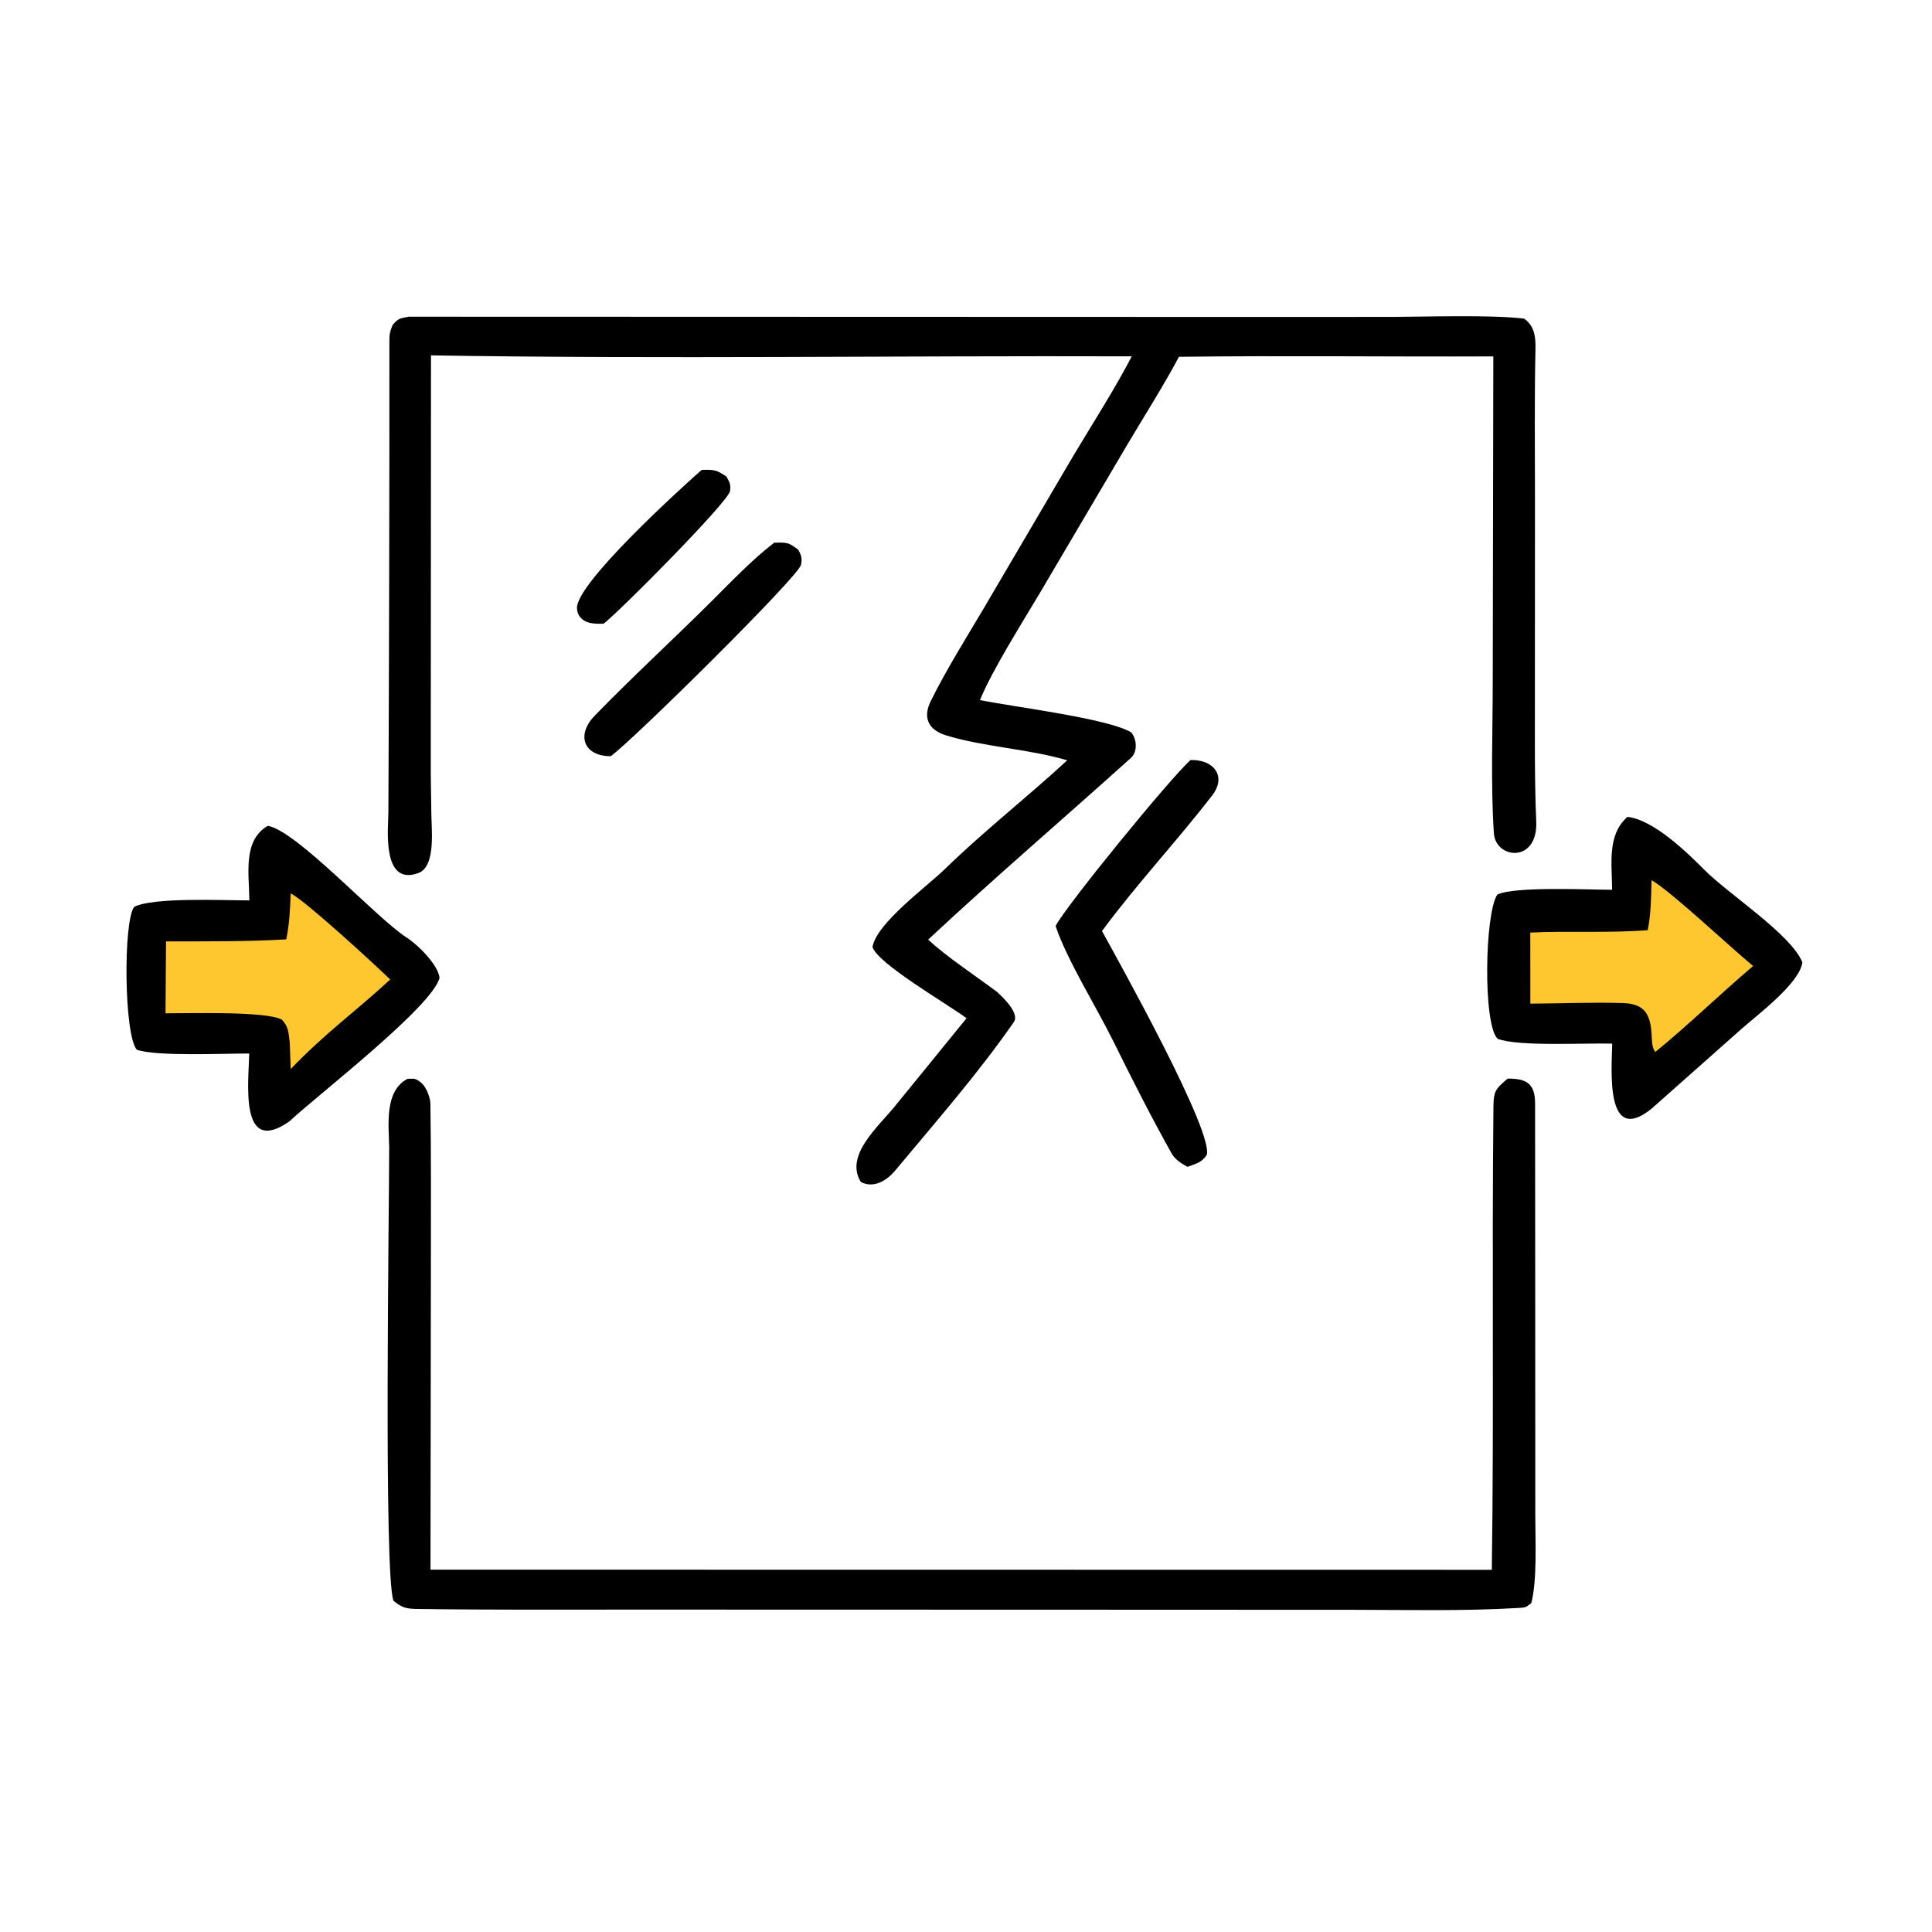 <svg width="611" height="611" viewBox="0 0 611 611" fill="none" xmlns="http://www.w3.org/2000/svg">
<path d="M129.213 100.158L370.092 100.232L439.92 100.228C451.258 100.18 471.53 99.491 482.017 100.77C485.27 103.067 485.679 106.499 485.597 110.305C485.253 126.143 485.431 142.004 485.44 157.85L485.41 235.817C485.401 242.472 485.522 253.166 485.836 259.688C486.48 273.089 472.974 271.763 472.434 263.464C471.422 247.942 472.076 231.393 472.082 215.712L472.265 112.713C439.136 112.861 405.98 112.413 372.846 112.837C368.196 121.636 361.543 132.127 356.378 140.847L328.801 187.638C323.211 197.051 313.87 211.786 309.917 221.391C319.971 223.484 350.537 227.188 357.77 231.635C359.564 233.785 359.784 237.777 357.691 239.664C336.405 258.842 314.49 277.595 293.538 297.148C299.007 302.323 308.885 308.879 315.299 313.674C317.054 315.311 322.573 320.419 320.622 323.238C309.307 339.539 295.874 354.853 283.158 370.126C280.431 373.401 276.315 375.913 272.252 373.813C267.023 365.441 277.731 356.362 283.032 349.831L305.681 322.013C299.294 317.291 277.611 304.792 275.933 299.495C277.194 291.948 293.129 280.402 298.876 274.793C311.117 262.85 324.989 252.037 337.5 240.452C325.506 236.866 311.318 236.267 299.219 232.569C293.585 230.847 291.762 226.946 294.362 221.705C299.364 211.616 305.555 201.79 311.288 192.09L339.282 144.418C345.21 134.453 352.69 122.831 357.921 112.691C284.519 112.445 209.544 113.582 136.299 112.389L136.232 241.059C136.192 246.294 136.357 251.24 136.406 256.631C136.331 261.359 138.123 274.05 132.242 276.137C120.621 280.26 122.805 261.888 122.829 256.733C123.051 207.013 123.173 157.425 123.149 107.721C123.148 105.578 123.376 104.625 124.191 102.729C126.015 100.657 126.354 100.752 129.213 100.158Z" fill="black"/>
<path d="M476.798 341.111C482.474 341.119 485.469 342.366 485.474 348.986C485.501 392.394 485.545 435.819 485.538 479.216C485.536 487.055 486.183 499.852 484.258 507.018C482.374 508.4 482.723 508.364 480.022 508.529C463.08 509.545 445.189 509.132 428.178 509.108L337.481 509.072L202.195 509.037C178.837 509.037 155.232 509.167 131.87 508.836C128.37 508.789 127.072 508.388 124.445 506.263C121.324 498.306 123.082 382.44 123.082 362.722C122.943 355.692 121.523 345.043 128.876 341.185C131.055 341.164 131.246 340.844 133.181 342.406C134.802 343.716 136.085 347.079 136.116 349.096C136.353 364.834 136.268 381.071 136.273 396.796L136.142 496.405L471.791 496.452C472.493 447.53 471.781 398.559 472.31 349.639C472.363 344.749 473.304 344.169 476.798 341.111Z" fill="black"/>
<path d="M84.69 261.163C93.908 262.747 119.05 290.412 128.604 296.5C132.069 298.709 138.428 304.941 139.01 309.18C136.964 318.187 100.402 346.328 91.489 354.66C75.561 365.795 78.665 342.102 78.817 333.176C70.887 333.149 49.534 334.167 43.269 331.979C39.217 327.399 38.933 291.522 42.412 286.828C48.15 283.697 70.776 284.742 78.859 284.758C78.799 276.282 76.71 265.854 84.69 261.163Z" fill="black"/>
<path d="M91.939 282.534C96.663 284.911 118.581 305.073 123.406 309.771C112.226 320.093 102.915 326.63 91.94 338.1L91.636 329.672C91.197 326.368 91.282 324.775 89.125 322.446C83.926 319.706 59.549 320.502 52.344 320.456L52.513 297.723C65.096 297.685 78.015 297.815 90.544 297.072C91.595 291.56 91.702 288.2 91.939 282.534Z" fill="#FFC72F"/>
<path d="M514.667 258.349C522.738 259.155 533.317 269.344 538.996 275.073C546.597 282.739 566.406 295.467 570 304.319C569.219 310.897 555.914 320.839 550.745 325.406L522.248 350.678C507.445 362.559 509.763 337.778 509.859 330.052C501.312 329.794 480.23 331.052 473.631 328.524C468.945 324.085 469.529 288.712 473.55 282.895C479.14 280.262 502.301 281.381 509.837 281.392C509.797 273.175 508.176 264.118 514.667 258.349Z" fill="black"/>
<path d="M522.324 278.353C528.792 282.166 546.768 299.18 554.429 305.507C544.112 314.25 533.68 324.423 523.482 332.692C522.3 331.116 522.447 328.75 522.292 326.648C521.858 320.464 519.838 317.441 513.321 317.225C503.831 316.909 493.46 317.366 483.975 317.402L483.958 294.928C496.346 294.336 508.294 295.152 521.106 294.165C522.163 288.706 522.16 283.873 522.324 278.353Z" fill="#FFC72F"/>
<path d="M376.534 240.359C384.091 240.167 387.904 245.669 383.374 251.534C372.12 266.104 359.479 279.592 348.503 294.439C353.817 304.101 383.913 358.036 381.625 365.28C379.882 367.738 378.54 367.879 375.561 369.018C373.665 368.024 371.611 366.695 370.549 364.807C364.326 353.752 357.734 340.734 352.142 329.394C346.9 318.764 337.271 303.276 333.838 292.85C337.074 286.493 370.408 245.689 376.534 240.359Z" fill="black"/>
<path d="M244.857 171.626C248.889 171.538 249.364 171.475 252.452 173.873C253.423 175.51 253.748 176.778 253.31 178.655C252.422 182.462 199.933 234.325 193.143 239.152C184.474 239.13 182.225 232.38 188.051 226.373C200.138 213.913 212.988 202.147 225.298 189.879C231.364 183.836 238.097 176.782 244.857 171.626Z" fill="black"/>
<path d="M221.906 148.607C225.792 148.497 226.704 148.595 229.742 150.728C230.724 152.484 231.174 153.186 230.872 155.29C230.386 158.671 196.025 193.3 190.883 197.256C188.975 197.297 186.259 197.336 184.604 196.183C183.251 195.239 182.53 194.014 182.472 192.338C182.206 184.531 214.55 155.094 221.906 148.607Z" fill="black"/>
</svg>
